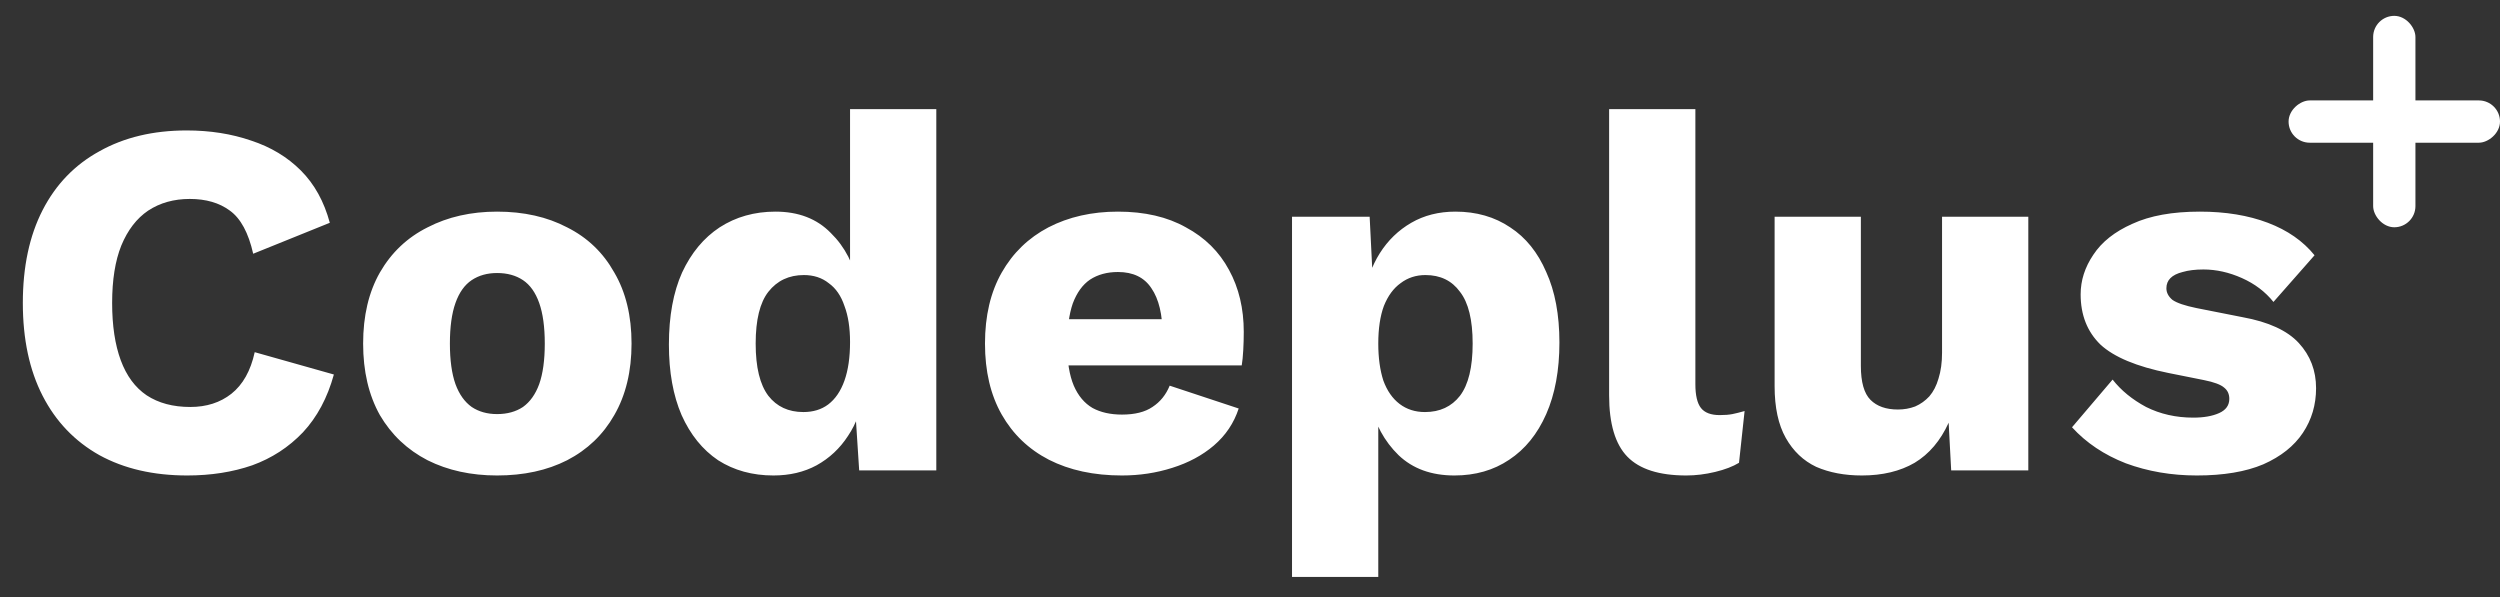 <svg width="473" height="113" viewBox="0 0 473 113" fill="none" xmlns="http://www.w3.org/2000/svg">
<rect x="0" y="0" width="473" height="113" fill="#333333" stroke="none"/>
<path d="M63.168 70.856C61.952 75.272 60 78.92 57.312 81.8C54.624 84.616 51.424 86.696 47.712 88.04C44 89.32 39.904 89.96 35.424 89.96C29.024 89.96 23.488 88.68 18.816 86.12C14.144 83.496 10.56 79.752 8.064 74.888C5.568 70.024 4.32 64.168 4.32 57.32C4.32 50.472 5.568 44.616 8.064 39.752C10.56 34.888 14.144 31.176 18.816 28.616C23.488 25.992 28.992 24.68 35.328 24.68C39.744 24.68 43.808 25.32 47.52 26.6C51.232 27.816 54.368 29.704 56.928 32.264C59.488 34.824 61.312 38.12 62.4 42.152L47.904 48.008C47.008 44.04 45.536 41.32 43.488 39.848C41.504 38.376 38.976 37.64 35.904 37.64C32.896 37.64 30.272 38.376 28.032 39.848C25.856 41.32 24.16 43.528 22.944 46.472C21.792 49.352 21.216 52.968 21.216 57.32C21.216 61.608 21.76 65.224 22.848 68.168C23.936 71.112 25.568 73.32 27.744 74.792C29.984 76.264 32.736 77 36 77C39.072 77 41.664 76.168 43.776 74.504C45.952 72.776 47.424 70.152 48.192 66.632L63.168 70.856ZM94.048 40.04C99.104 40.04 103.52 41.032 107.296 43.016C111.136 44.936 114.112 47.784 116.224 51.56C118.4 55.272 119.488 59.752 119.488 65C119.488 70.248 118.4 74.76 116.224 78.536C114.112 82.248 111.136 85.096 107.296 87.08C103.52 89 99.104 89.96 94.048 89.96C89.12 89.96 84.736 89 80.896 87.08C77.056 85.096 74.048 82.248 71.872 78.536C69.76 74.76 68.704 70.248 68.704 65C68.704 59.752 69.76 55.272 71.872 51.56C74.048 47.784 77.056 44.936 80.896 43.016C84.736 41.032 89.12 40.04 94.048 40.04ZM94.048 51.656C92.192 51.656 90.592 52.104 89.248 53C87.904 53.896 86.88 55.336 86.176 57.32C85.472 59.304 85.12 61.864 85.12 65C85.12 68.136 85.472 70.696 86.176 72.68C86.88 74.6 87.904 76.04 89.248 77C90.592 77.896 92.192 78.344 94.048 78.344C95.968 78.344 97.6 77.896 98.944 77C100.288 76.04 101.312 74.6 102.016 72.68C102.72 70.696 103.072 68.136 103.072 65C103.072 61.864 102.72 59.304 102.016 57.32C101.312 55.336 100.288 53.896 98.944 53C97.6 52.104 95.968 51.656 94.048 51.656ZM146.333 89.96C142.365 89.96 138.877 89 135.869 87.08C132.925 85.096 130.621 82.248 128.957 78.536C127.357 74.824 126.557 70.376 126.557 65.192C126.557 59.816 127.389 55.272 129.053 51.56C130.781 47.848 133.149 45 136.157 43.016C139.229 41.032 142.749 40.04 146.717 40.04C151.069 40.04 154.557 41.384 157.181 44.072C159.869 46.696 161.597 50.056 162.365 54.152L160.829 56.168V20.648H177.149V89H162.557L161.501 72.68L163.421 74.12C163.037 77.32 162.045 80.104 160.445 82.472C158.909 84.84 156.925 86.696 154.493 88.04C152.125 89.32 149.405 89.96 146.333 89.96ZM151.997 77.96C153.853 77.96 155.421 77.48 156.701 76.52C158.045 75.496 159.069 73.992 159.773 72.008C160.477 70.024 160.829 67.592 160.829 64.712C160.829 62.024 160.477 59.752 159.773 57.896C159.133 55.976 158.141 54.536 156.797 53.576C155.517 52.552 153.949 52.04 152.093 52.04C149.277 52.04 147.037 53.096 145.373 55.208C143.773 57.256 142.973 60.52 142.973 65C142.973 69.48 143.773 72.776 145.373 74.888C146.973 76.936 149.181 77.96 151.997 77.96ZM212.28 89.96C206.968 89.96 202.36 88.968 198.456 86.984C194.616 85 191.64 82.152 189.528 78.44C187.416 74.728 186.36 70.248 186.36 65C186.36 59.752 187.416 55.272 189.528 51.56C191.64 47.848 194.584 45 198.36 43.016C202.2 41.032 206.584 40.04 211.512 40.04C216.568 40.04 220.856 41.032 224.376 43.016C227.96 44.936 230.68 47.624 232.536 51.08C234.392 54.472 235.32 58.376 235.32 62.792C235.32 63.944 235.288 65.096 235.224 66.248C235.16 67.4 235.064 68.36 234.936 69.128H196.92V60.392H227.736L219.96 63.368C219.96 59.528 219.256 56.584 217.848 54.536C216.504 52.488 214.392 51.464 211.512 51.464C209.464 51.464 207.704 51.944 206.232 52.904C204.824 53.864 203.736 55.368 202.968 57.416C202.264 59.464 201.912 62.088 201.912 65.288C201.912 68.424 202.328 70.984 203.16 72.968C203.992 74.888 205.176 76.296 206.712 77.192C208.248 78.024 210.104 78.44 212.28 78.44C214.712 78.44 216.632 77.96 218.04 77C219.512 76.04 220.6 74.696 221.304 72.968L234.36 77.288C233.464 80.04 231.896 82.376 229.656 84.296C227.48 86.152 224.856 87.56 221.784 88.52C218.776 89.48 215.608 89.96 212.28 89.96ZM244.45 109.16V41H259.138L260.002 58.376L258.082 56.36C258.53 53.16 259.522 50.344 261.058 47.912C262.594 45.48 264.578 43.56 267.01 42.152C269.442 40.744 272.226 40.04 275.362 40.04C279.33 40.04 282.786 41.032 285.73 43.016C288.674 44.936 290.946 47.752 292.546 51.464C294.21 55.112 295.042 59.56 295.042 64.808C295.042 70.056 294.21 74.568 292.546 78.344C290.882 82.12 288.546 85 285.538 86.984C282.594 88.968 279.138 89.96 275.17 89.96C270.818 89.96 267.298 88.68 264.61 86.12C261.922 83.496 260.13 80.2 259.234 76.232L260.77 73.928V109.16H244.45ZM269.602 77.96C272.418 77.96 274.626 76.936 276.226 74.888C277.826 72.776 278.626 69.48 278.626 65C278.626 60.52 277.826 57.256 276.226 55.208C274.69 53.096 272.514 52.04 269.698 52.04C267.906 52.04 266.338 52.552 264.994 53.576C263.65 54.536 262.594 55.976 261.826 57.896C261.122 59.816 260.77 62.184 260.77 65C260.77 67.688 261.09 70.024 261.73 72.008C262.434 73.928 263.458 75.4 264.802 76.424C266.146 77.448 267.746 77.96 269.602 77.96ZM320.765 20.648V72.68C320.765 74.792 321.117 76.296 321.821 77.192C322.525 78.088 323.709 78.536 325.373 78.536C326.333 78.536 327.133 78.472 327.773 78.344C328.413 78.216 329.181 78.024 330.077 77.768L329.021 87.56C327.869 88.264 326.365 88.84 324.509 89.288C322.653 89.736 320.829 89.96 319.037 89.96C313.917 89.96 310.205 88.776 307.901 86.408C305.597 84.04 304.445 80.168 304.445 74.792V20.648H320.765ZM352.268 89.96C349.004 89.96 346.124 89.416 343.628 88.328C341.196 87.176 339.276 85.352 337.868 82.856C336.46 80.36 335.756 77.096 335.756 73.064V41H352.076V69.224C352.076 72.296 352.684 74.44 353.9 75.656C355.116 76.872 356.844 77.48 359.084 77.48C360.236 77.48 361.324 77.288 362.348 76.904C363.372 76.456 364.268 75.816 365.036 74.984C365.804 74.088 366.38 72.968 366.764 71.624C367.212 70.216 367.436 68.584 367.436 66.728V41H383.756V89H369.164L368.684 79.976C367.148 83.368 365.004 85.896 362.252 87.56C359.5 89.16 356.172 89.96 352.268 89.96ZM415.641 89.96C410.841 89.96 406.361 89.192 402.201 87.656C398.105 86.056 394.713 83.784 392.025 80.84L399.705 71.816C401.305 73.864 403.417 75.592 406.041 77C408.729 78.344 411.705 79.016 414.969 79.016C416.953 79.016 418.585 78.728 419.865 78.152C421.145 77.576 421.785 76.68 421.785 75.464C421.785 74.568 421.465 73.864 420.825 73.352C420.185 72.776 418.905 72.296 416.985 71.912L410.265 70.568C404.249 69.352 399.961 67.56 397.401 65.192C394.905 62.76 393.657 59.592 393.657 55.688C393.657 53.064 394.457 50.568 396.057 48.2C397.657 45.768 400.121 43.816 403.449 42.344C406.777 40.808 411.033 40.04 416.217 40.04C421.081 40.04 425.369 40.744 429.081 42.152C432.793 43.56 435.737 45.608 437.913 48.296L430.137 57.128C428.601 55.208 426.617 53.704 424.185 52.616C421.753 51.528 419.321 50.984 416.889 50.984C415.353 50.984 414.041 51.144 412.953 51.464C411.929 51.72 411.161 52.104 410.649 52.616C410.137 53.128 409.881 53.768 409.881 54.536C409.881 55.368 410.265 56.104 411.033 56.744C411.865 57.32 413.369 57.832 415.545 58.28L424.281 60.008C429.209 60.904 432.761 62.536 434.937 64.904C437.113 67.272 438.201 70.12 438.201 73.448C438.201 76.584 437.369 79.4 435.705 81.896C434.041 84.392 431.545 86.376 428.217 87.848C424.889 89.256 420.697 89.96 415.641 89.96Z" fill="white"/>
<rect x="449" y="3" width="8" height="40" rx="4" fill="white"/>
<rect x="433" y="27" width="8" height="40" rx="4" transform="rotate(-90 433 27)" fill="white"/>
</svg>
